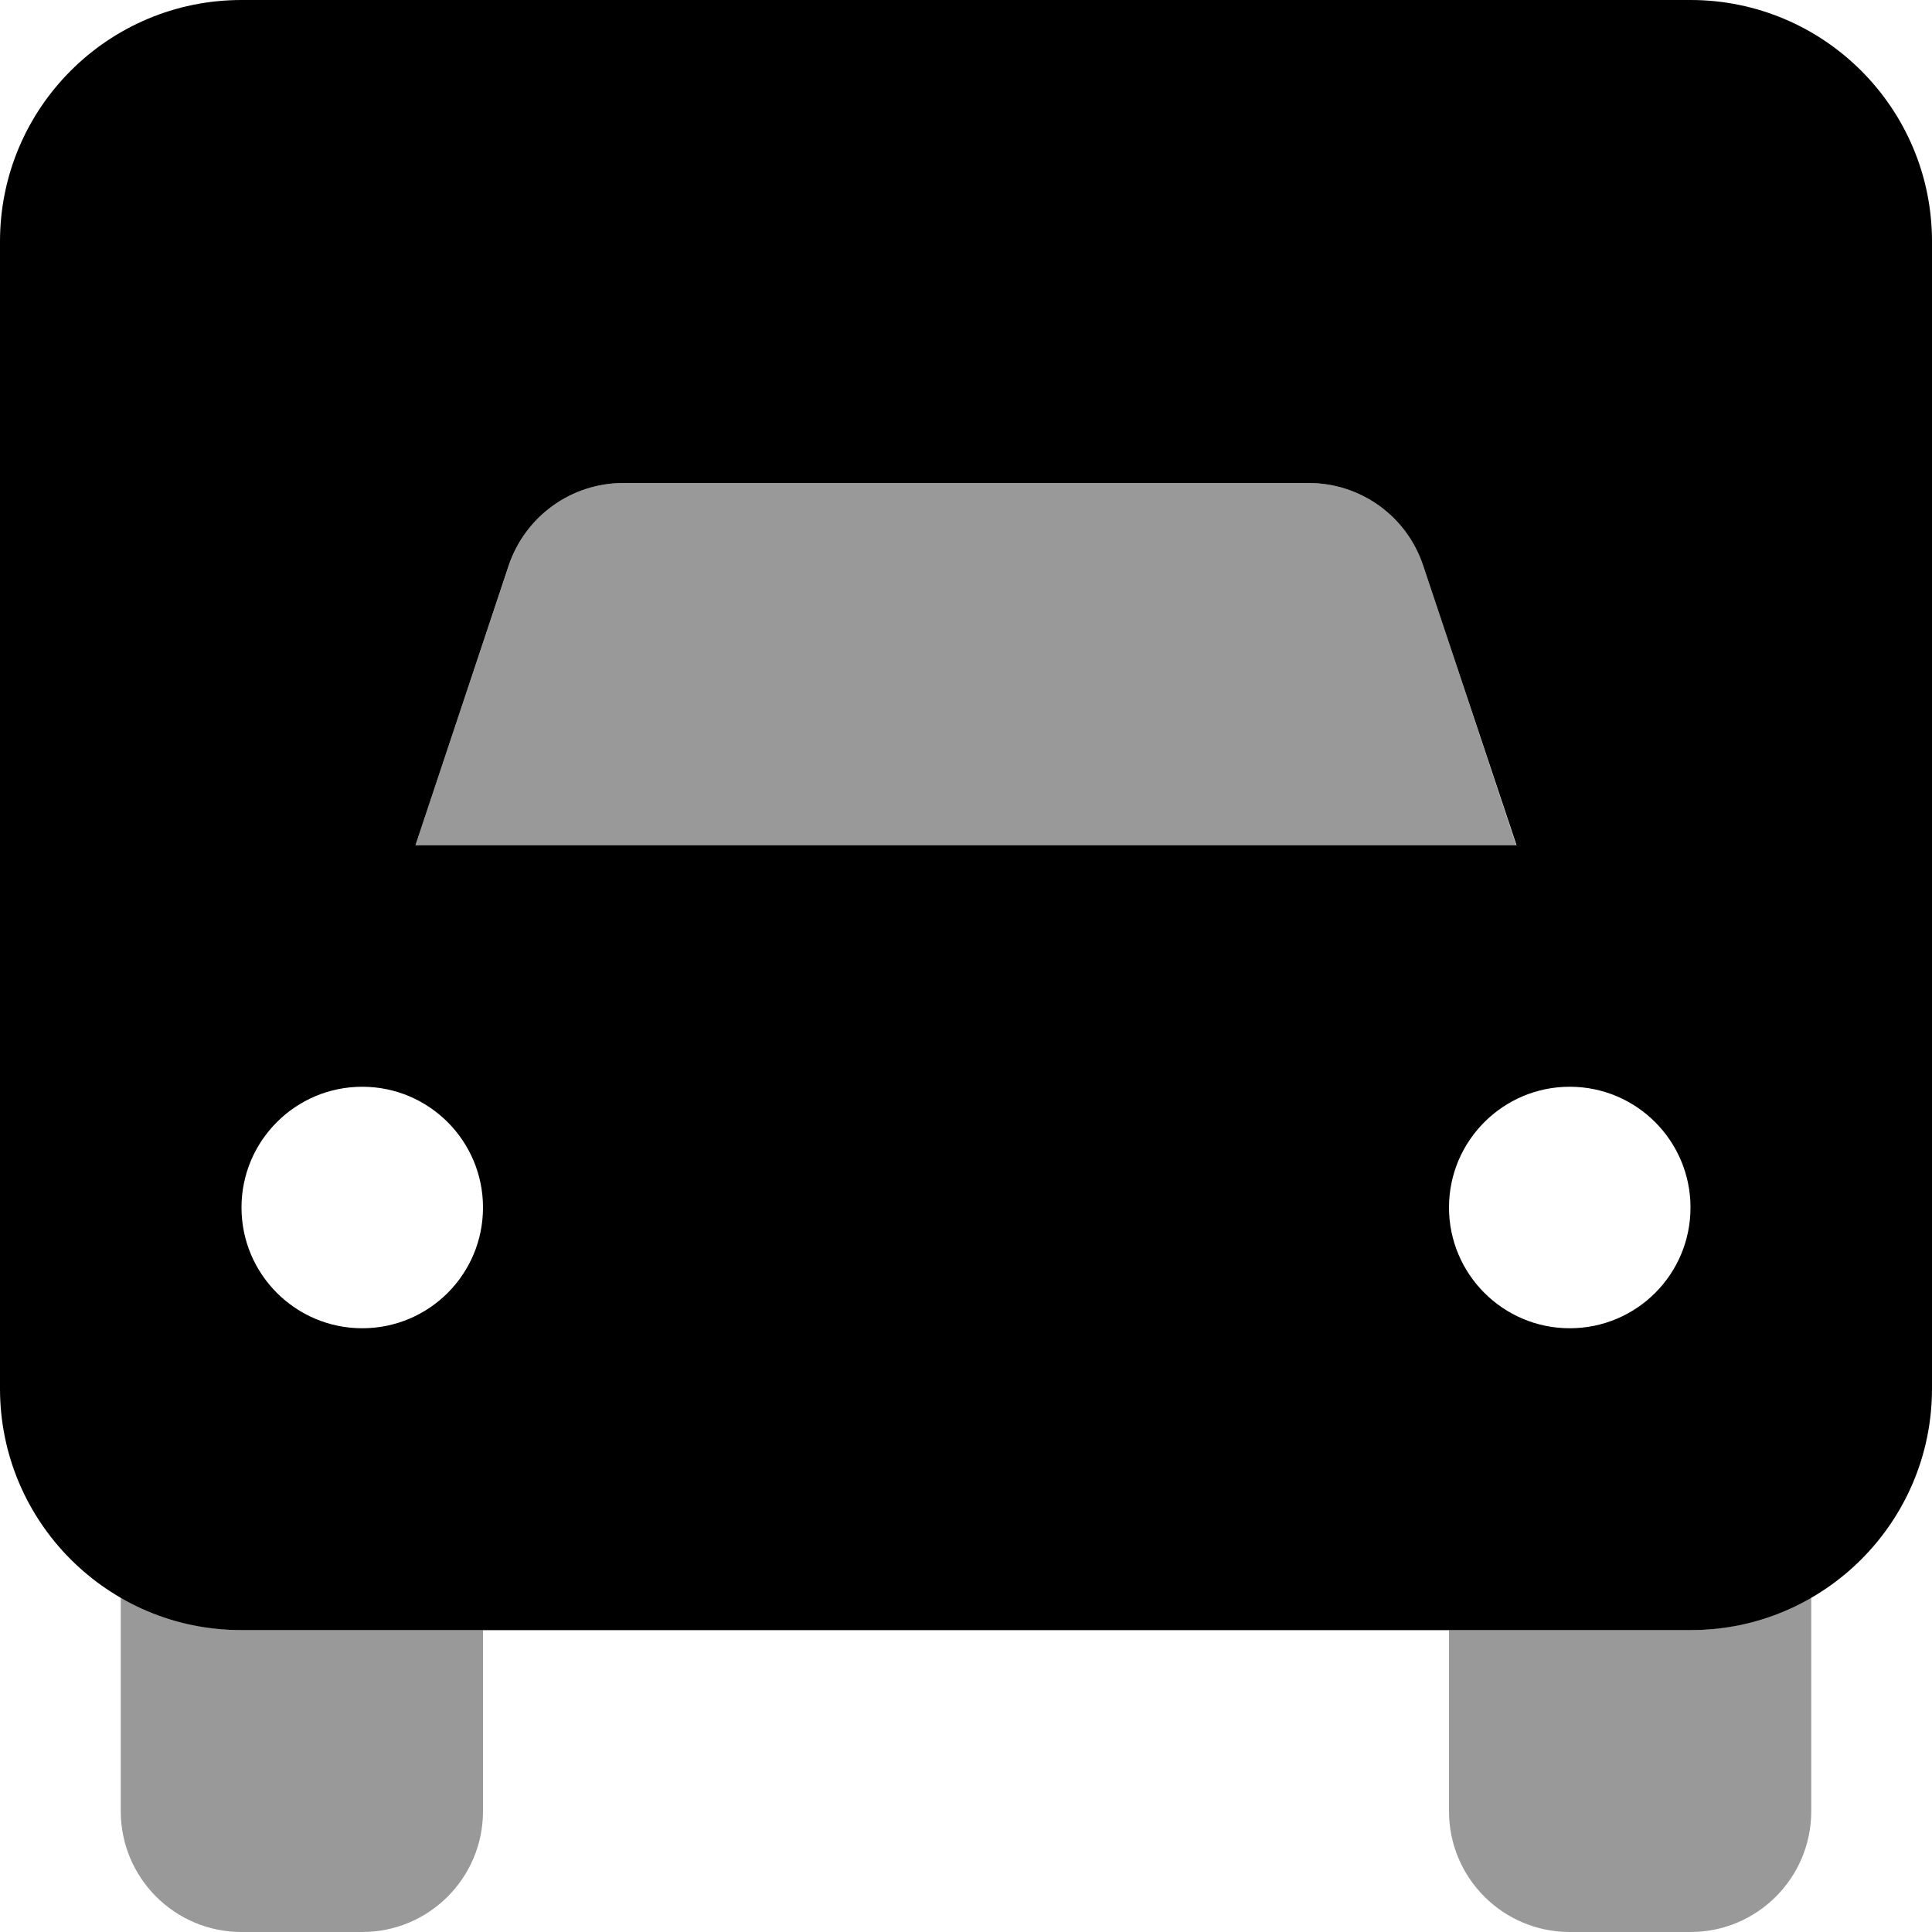 <svg xmlns="http://www.w3.org/2000/svg" viewBox="0 0 512 512"><!--! Font Awesome Pro 6.0.0-alpha3 by @fontawesome - https://fontawesome.com License - https://fontawesome.com/license (Commercial License) --><defs><style>.fa-secondary{opacity:.4}</style></defs><path class="fa-primary" d="M448 0H64C28.65 0 0 28.65 0 64v304c0 35.35 28.65 64 64 64h384c35.35 0 64-28.65 64-64V64C512 28.65 483.3 0 448 0zM134.8 149.9C139.2 136.8 151.4 128 165.2 128h181.6c13.8 0 26 8.793 30.36 21.88L401.9 224H110.1L134.8 149.9zM96 352c-17.67 0-32-14.33-32-32c0-17.67 14.33-32 32-32s32 14.33 32 32C128 337.7 113.7 352 96 352zM416 352c-17.67 0-32-14.33-32-32c0-17.67 14.33-32 32-32s32 14.33 32 32C448 337.7 433.7 352 416 352z"/><path class="fa-secondary" d="M377.2 149.9C372.8 136.8 360.6 128 346.8 128h-181.6c-13.8 0-26 8.793-30.36 21.88L110.1 224h291.7L377.2 149.9zM32 423.1V480c0 17.67 14.33 32 32 32h32c17.67 0 32-14.33 32-32v-48H64C52.28 432 41.45 428.6 32 423.1zM448 432h-64V480c0 17.67 14.33 32 32 32h32c17.67 0 32-14.33 32-32v-56.88C470.6 428.6 459.7 432 448 432z"/></svg>